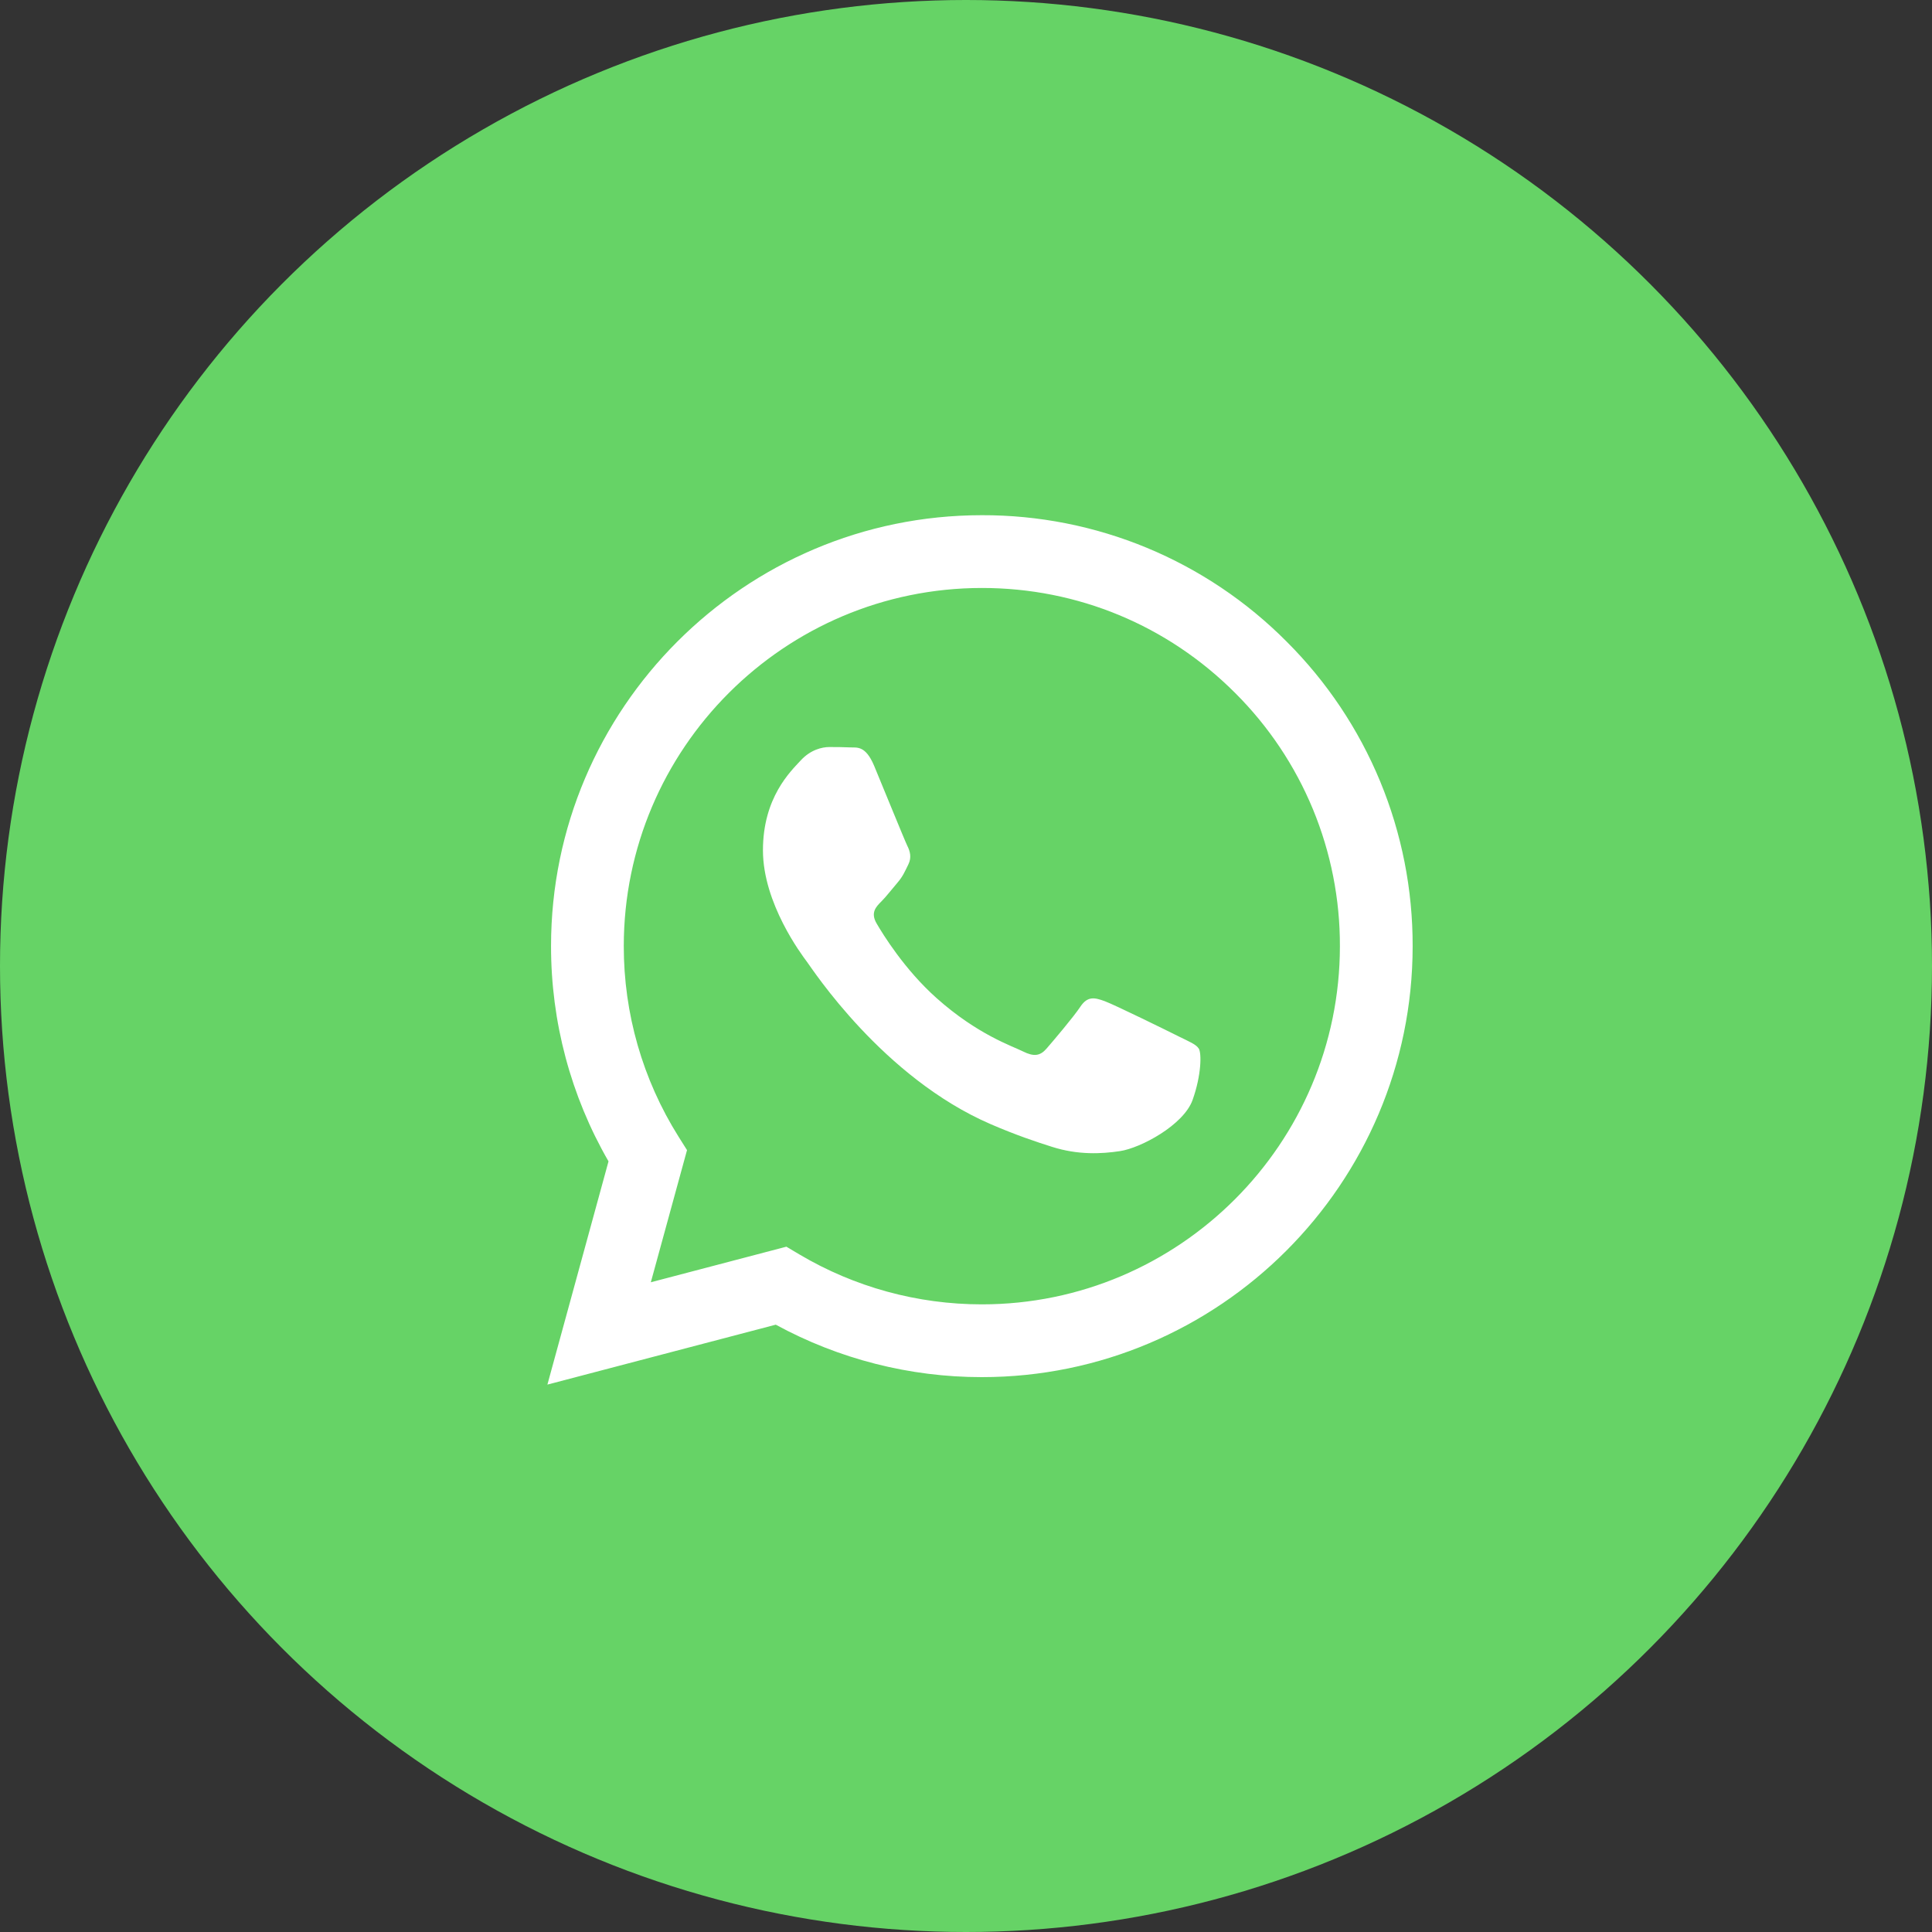 <?xml version="1.0" encoding="UTF-8"?> <svg xmlns="http://www.w3.org/2000/svg" width="60" height="60" viewBox="0 0 60 60" fill="none"><rect x="0" y="0" width="60" height="60" fill="#333333" stroke="none"/> <circle cx="30" cy="30" r="30" fill="#66D366"></circle> <g clip-path="url(#clip0_23:407)"> <path fill-rule="evenodd" clip-rule="evenodd" d="M36.592 32.18C36.257 32.012 34.613 31.204 34.307 31.092C34.001 30.98 33.778 30.925 33.554 31.261C33.332 31.594 32.691 32.347 32.497 32.57C32.301 32.794 32.106 32.821 31.772 32.654C31.438 32.486 30.36 32.134 29.084 30.995C28.09 30.109 27.419 29.014 27.224 28.679C27.029 28.345 27.203 28.163 27.37 27.997C27.521 27.847 27.704 27.607 27.872 27.412C28.04 27.216 28.095 27.077 28.206 26.853C28.319 26.63 28.262 26.436 28.178 26.268C28.095 26.1 27.427 24.454 27.148 23.785C26.876 23.134 26.601 23.223 26.396 23.211C26.2 23.202 25.977 23.2 25.755 23.2C25.532 23.2 25.17 23.283 24.864 23.619C24.557 23.953 23.694 24.762 23.694 26.407C23.694 28.052 24.891 29.642 25.058 29.866C25.226 30.088 27.415 33.466 30.769 34.913C31.568 35.258 32.19 35.464 32.675 35.617C33.476 35.872 34.205 35.836 34.781 35.749C35.422 35.654 36.758 34.941 37.037 34.16C37.315 33.379 37.315 32.71 37.232 32.57C37.149 32.431 36.926 32.347 36.591 32.18H36.592ZM30.492 40.508H30.488C28.496 40.508 26.54 39.973 24.827 38.958L24.422 38.717L20.212 39.822L21.336 35.718L21.071 35.297C19.958 33.525 19.369 31.473 19.372 29.38C19.374 23.248 24.362 18.26 30.497 18.26C33.467 18.26 36.259 19.419 38.358 21.52C39.394 22.552 40.214 23.778 40.773 25.128C41.331 26.479 41.616 27.926 41.612 29.387C41.609 35.519 36.621 40.508 30.492 40.508V40.508ZM39.956 19.924C38.716 18.676 37.241 17.687 35.617 17.013C33.992 16.34 32.25 15.995 30.491 16C23.118 16 17.115 22.002 17.113 29.378C17.111 31.736 17.727 34.038 18.898 36.067L17 43L24.092 41.139C26.054 42.208 28.252 42.768 30.486 42.768H30.492C37.865 42.768 43.868 36.766 43.871 29.389C43.876 27.631 43.533 25.889 42.861 24.264C42.189 22.64 41.201 21.165 39.956 19.924" fill="white"></path> </g> <defs> <clipPath id="clip0_23:407"> <rect width="27" height="27" fill="white" transform="translate(17 16)"></rect> </clipPath> </defs> </svg> 
